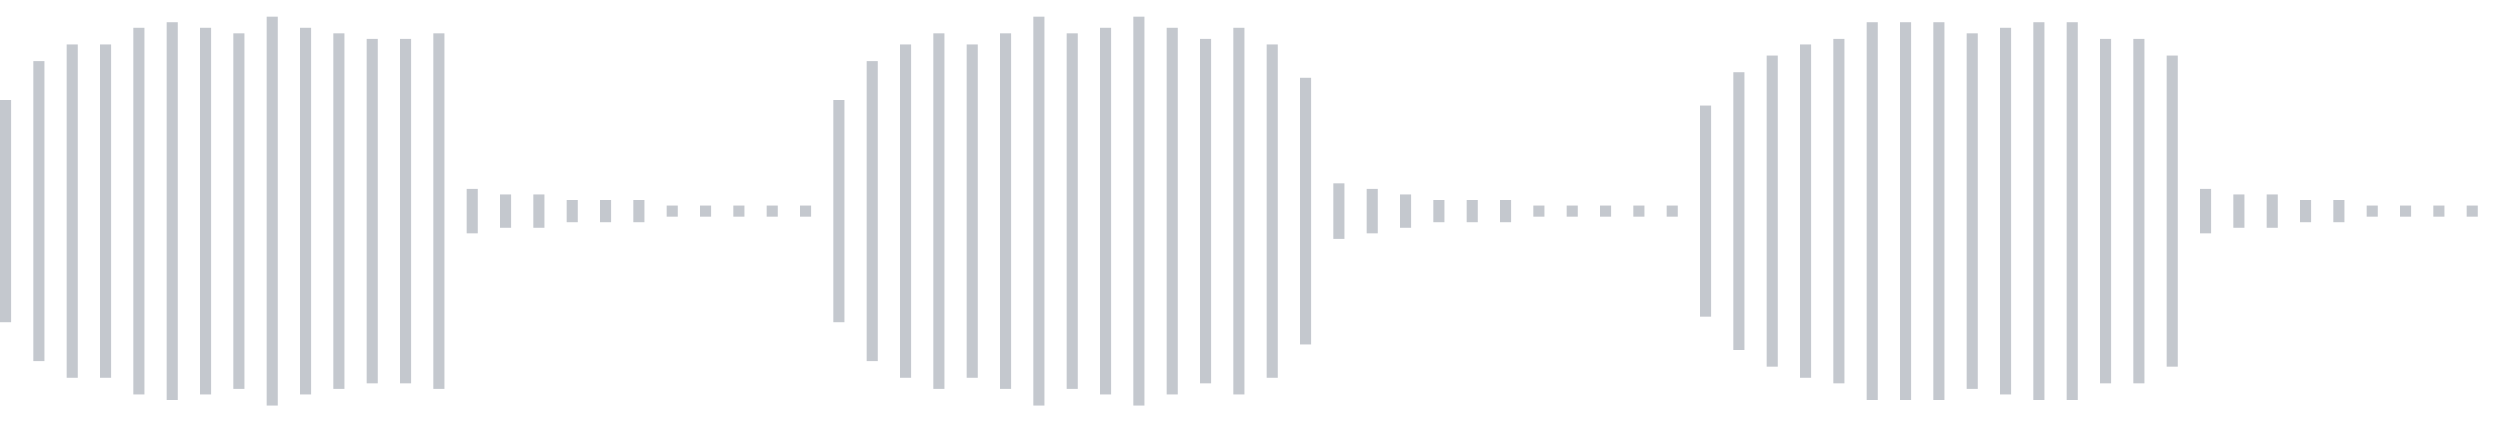 <svg xmlns="http://www.w3.org/2000/svg" xmlns:xlink="http://www.w3/org/1999/xlink" viewBox="0 0 225 38" preserveAspectRatio="none" width="100%" height="100%" fill="#C4C8CE"><g id="waveform-5a12f00b-3349-424a-aad7-e80fa301c7d2"><rect x="0" y="9.0" width="1" height="20"/><rect x="3" y="5.5" width="1" height="27"/><rect x="6" y="4.0" width="1" height="30"/><rect x="9" y="4.0" width="1" height="30"/><rect x="12" y="2.5" width="1" height="33"/><rect x="15" y="2.0" width="1" height="34"/><rect x="18" y="2.5" width="1" height="33"/><rect x="21" y="3.0" width="1" height="32"/><rect x="24" y="1.5" width="1" height="35"/><rect x="27" y="2.5" width="1" height="33"/><rect x="30" y="3.0" width="1" height="32"/><rect x="33" y="3.5" width="1" height="31"/><rect x="36" y="3.5" width="1" height="31"/><rect x="39" y="3.0" width="1" height="32"/><rect x="42" y="17.0" width="1" height="4"/><rect x="45" y="17.5" width="1" height="3"/><rect x="48" y="17.5" width="1" height="3"/><rect x="51" y="18.0" width="1" height="2"/><rect x="54" y="18.0" width="1" height="2"/><rect x="57" y="18.0" width="1" height="2"/><rect x="60" y="18.5" width="1" height="1"/><rect x="63" y="18.5" width="1" height="1"/><rect x="66" y="18.5" width="1" height="1"/><rect x="69" y="18.5" width="1" height="1"/><rect x="72" y="18.5" width="1" height="1"/><rect x="75" y="9.0" width="1" height="20"/><rect x="78" y="5.5" width="1" height="27"/><rect x="81" y="4.0" width="1" height="30"/><rect x="84" y="3.0" width="1" height="32"/><rect x="87" y="4.0" width="1" height="30"/><rect x="90" y="3.0" width="1" height="32"/><rect x="93" y="1.5" width="1" height="35"/><rect x="96" y="3.0" width="1" height="32"/><rect x="99" y="2.5" width="1" height="33"/><rect x="102" y="1.5" width="1" height="35"/><rect x="105" y="2.5" width="1" height="33"/><rect x="108" y="3.5" width="1" height="31"/><rect x="111" y="2.5" width="1" height="33"/><rect x="114" y="4.0" width="1" height="30"/><rect x="117" y="7.0" width="1" height="24"/><rect x="120" y="16.5" width="1" height="5"/><rect x="123" y="17.0" width="1" height="4"/><rect x="126" y="17.5" width="1" height="3"/><rect x="129" y="18.0" width="1" height="2"/><rect x="132" y="18.0" width="1" height="2"/><rect x="135" y="18.0" width="1" height="2"/><rect x="138" y="18.5" width="1" height="1"/><rect x="141" y="18.5" width="1" height="1"/><rect x="144" y="18.5" width="1" height="1"/><rect x="147" y="18.5" width="1" height="1"/><rect x="150" y="18.5" width="1" height="1"/><rect x="153" y="9.5" width="1" height="19"/><rect x="156" y="6.5" width="1" height="25"/><rect x="159" y="5.0" width="1" height="28"/><rect x="162" y="4.0" width="1" height="30"/><rect x="165" y="3.5" width="1" height="31"/><rect x="168" y="2.0" width="1" height="34"/><rect x="171" y="2.0" width="1" height="34"/><rect x="174" y="2.0" width="1" height="34"/><rect x="177" y="3.0" width="1" height="32"/><rect x="180" y="2.5" width="1" height="33"/><rect x="183" y="2.0" width="1" height="34"/><rect x="186" y="2.0" width="1" height="34"/><rect x="189" y="3.5" width="1" height="31"/><rect x="192" y="3.5" width="1" height="31"/><rect x="195" y="5.0" width="1" height="28"/><rect x="198" y="17.0" width="1" height="4"/><rect x="201" y="17.5" width="1" height="3"/><rect x="204" y="17.5" width="1" height="3"/><rect x="207" y="18.0" width="1" height="2"/><rect x="210" y="18.0" width="1" height="2"/><rect x="213" y="18.5" width="1" height="1"/><rect x="216" y="18.5" width="1" height="1"/><rect x="219" y="18.5" width="1" height="1"/><rect x="222" y="18.5" width="1" height="1"/></g></svg>
